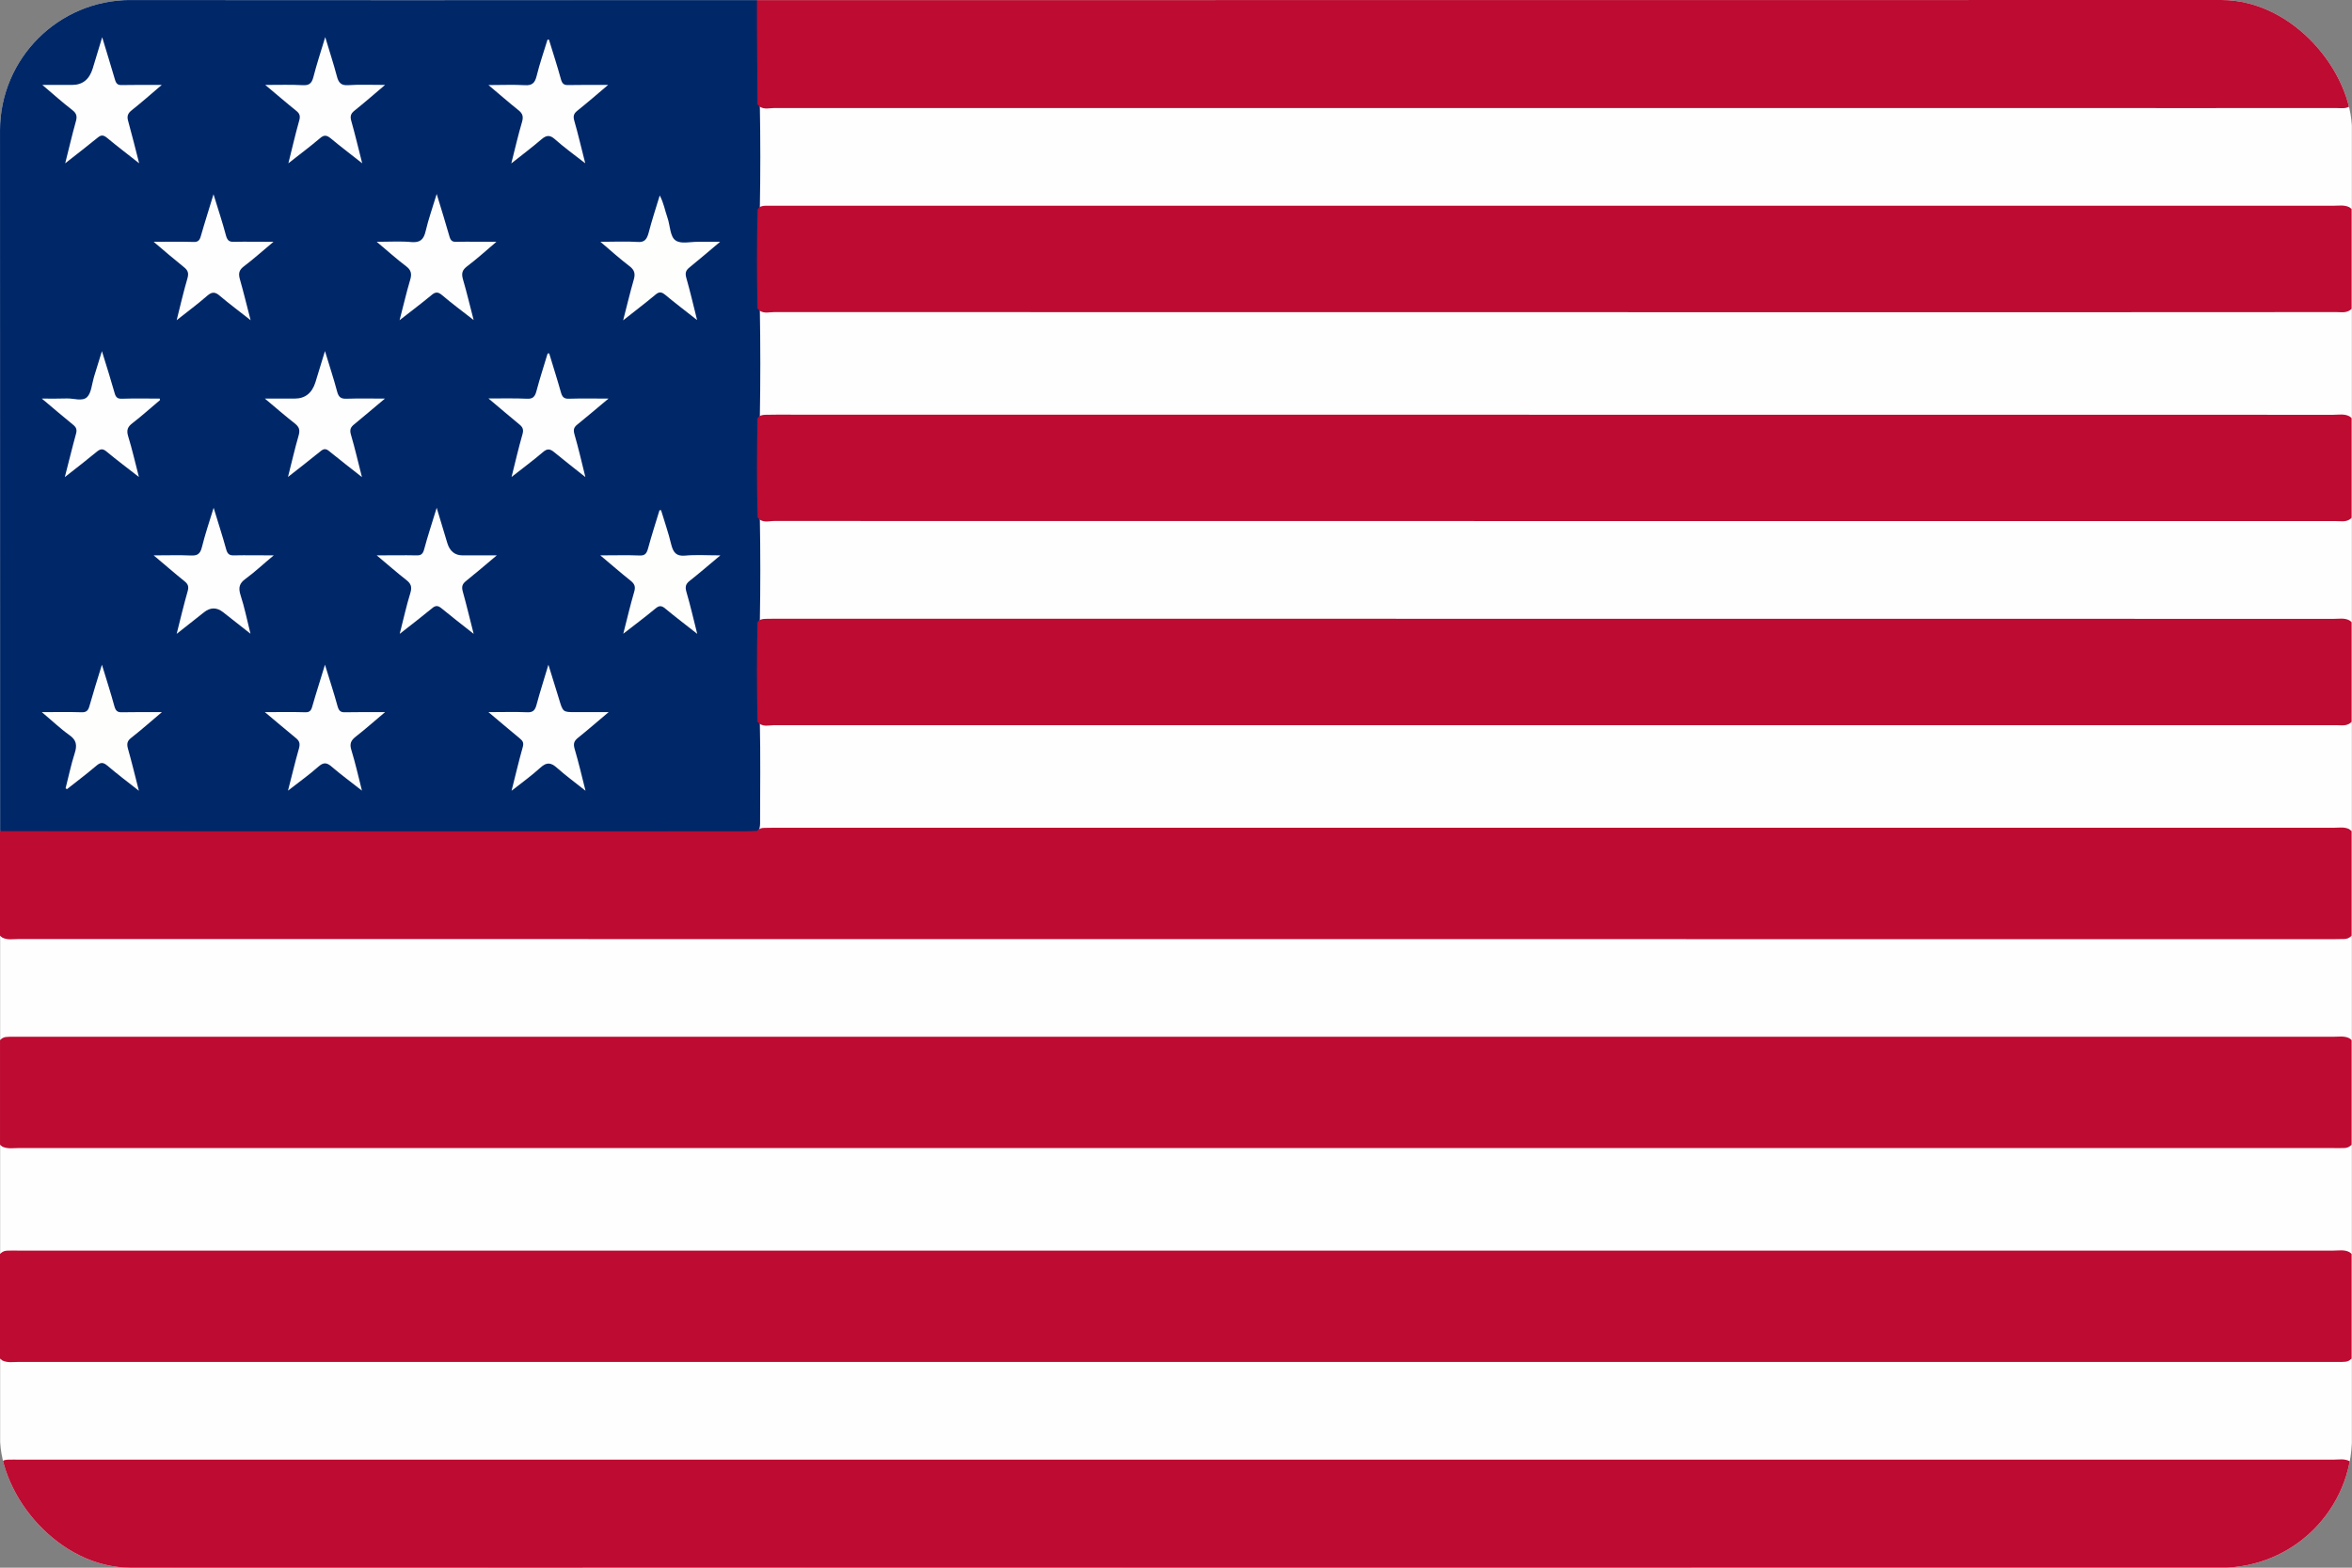 <?xml version="1.0" encoding="UTF-8"?> <svg xmlns="http://www.w3.org/2000/svg" width="18" height="12" viewBox="0 0 18 12" fill="none"><rect x="0" y="0" width="18" height="12" fill="#808080" stroke="none"/><g clip-path="url(#clip0_3645_5712)"><path d="M17.999 11.199V0.801C17.999 0.553 17.997 0.306 18 0.058C18 0.011 17.99 0 17.948 0C13.897 0.002 9.846 0.002 5.794 0.002C3.881 0.001 1.968 0.002 0.055 0C0.009 0 0 0.01 0 0.061C0.001 2.161 0.001 4.262 0.001 6.362V11.199C0.001 11.447 0.003 11.695 9.81744e-05 11.942C-0 11.989 0.01 12 0.052 12C6.017 11.998 11.983 11.998 17.948 11.998C17.954 11.998 17.959 11.998 17.965 11.999C17.993 12.005 18 11.992 18 11.961C17.998 11.707 17.999 11.453 17.999 11.199V11.199Z" fill="#FEFEFE"></path><path d="M0.001 6.362C0.001 4.262 0.001 2.161 0 0.061C0 0.01 0.009 0 0.055 0C1.968 0.002 3.881 0.001 5.794 0.001C5.812 0.02 5.817 0.043 5.817 0.069C5.817 0.313 5.822 0.556 5.815 0.8C5.82 1.067 5.82 1.334 5.815 1.6C5.82 1.855 5.82 2.109 5.815 2.363C5.82 2.642 5.82 2.921 5.815 3.2C5.82 3.454 5.82 3.708 5.815 3.962C5.82 4.229 5.82 4.496 5.815 4.762C5.82 5.016 5.82 5.271 5.815 5.525C5.821 5.784 5.817 6.044 5.817 6.303C5.817 6.327 5.813 6.349 5.799 6.367C5.783 6.384 5.763 6.387 5.742 6.388C5.719 6.389 5.697 6.389 5.674 6.389C3.824 6.389 1.974 6.389 0.124 6.388C0.082 6.388 0.037 6.403 0.001 6.362Z" fill="#002768"></path><path d="M17.997 9.599V10.399C17.992 10.404 17.986 10.409 17.979 10.414C17.962 10.425 17.944 10.424 17.925 10.425C17.902 10.425 17.88 10.425 17.857 10.425C11.952 10.425 6.046 10.425 0.14 10.425C0.099 10.425 0.058 10.433 0.018 10.414C0.012 10.409 0.006 10.404 0 10.399V9.599C0.006 9.593 0.012 9.588 0.018 9.584C0.035 9.573 0.054 9.573 0.073 9.573C0.095 9.572 0.118 9.573 0.14 9.573C6.046 9.573 11.951 9.573 17.857 9.573C17.898 9.573 17.94 9.564 17.979 9.584C17.986 9.588 17.992 9.593 17.997 9.599H17.997Z" fill="#BD0B31"></path><path d="M9.81745e-05 8.762V7.962C0.006 7.956 0.012 7.951 0.018 7.947C0.035 7.936 0.054 7.937 0.073 7.936C0.095 7.936 0.118 7.936 0.14 7.936C6.046 7.936 11.952 7.936 17.857 7.936C17.898 7.936 17.94 7.928 17.979 7.947C17.986 7.951 17.992 7.956 17.997 7.962V8.762C17.992 8.768 17.986 8.773 17.979 8.777C17.962 8.788 17.944 8.788 17.925 8.788C17.902 8.789 17.88 8.788 17.857 8.788C11.952 8.788 6.046 8.788 0.14 8.788C0.099 8.788 0.058 8.796 0.018 8.777C0.012 8.773 0.006 8.768 0 8.762H9.81745e-05Z" fill="#BD0B31"></path><path d="M17.999 11.199C17.999 11.453 17.998 11.707 18 11.961C18 11.992 17.993 12.005 17.965 11.999C17.96 11.998 17.954 11.999 17.948 11.999C11.983 11.999 6.017 11.999 0.052 12C0.01 12 -0 11.989 1.69363e-05 11.942C0.002 11.695 0.001 11.447 0.001 11.199C0.007 11.193 0.013 11.188 0.019 11.184C0.036 11.173 0.055 11.173 0.074 11.173C0.096 11.172 0.119 11.173 0.141 11.173C6.047 11.173 11.953 11.173 17.858 11.173C17.899 11.173 17.941 11.164 17.98 11.184C17.987 11.188 17.993 11.193 17.999 11.199L17.999 11.199Z" fill="#BD0B31"></path><path d="M0 6.362C0.714 6.363 1.427 6.363 2.141 6.363C3.326 6.364 4.512 6.363 5.698 6.363C5.729 6.363 5.761 6.361 5.793 6.36C5.809 6.343 5.828 6.337 5.849 6.337C5.874 6.337 5.898 6.336 5.923 6.336C9.903 6.336 13.883 6.336 17.863 6.336C17.902 6.336 17.942 6.328 17.979 6.347C17.986 6.352 17.992 6.357 17.997 6.362V7.162C17.992 7.168 17.986 7.173 17.979 7.177C17.962 7.188 17.944 7.188 17.925 7.188C17.902 7.189 17.88 7.189 17.857 7.189C11.952 7.189 6.046 7.189 0.14 7.188C0.099 7.188 0.058 7.197 0.018 7.177C0.012 7.173 0.006 7.168 0 7.162V6.362Z" fill="#BD0B31"></path><path d="M5.797 0.799C5.796 0.606 5.795 0.413 5.793 0.22C5.793 0.147 5.793 0.074 5.793 0.001C9.844 0.001 13.896 0.001 17.947 0C17.989 0 17.999 0.011 17.999 0.058C17.996 0.305 17.997 0.553 17.997 0.801C17.992 0.807 17.986 0.812 17.979 0.816C17.948 0.834 17.913 0.827 17.88 0.827C17.113 0.828 16.346 0.827 15.58 0.827C12.361 0.827 9.143 0.827 5.924 0.827C5.881 0.827 5.833 0.845 5.797 0.799L5.797 0.799Z" fill="#BD0B31"></path><path d="M5.797 2.362C5.792 2.109 5.791 1.856 5.798 1.604C5.812 1.579 5.834 1.576 5.857 1.575C5.885 1.575 5.913 1.575 5.941 1.575C9.913 1.575 13.885 1.575 17.857 1.575C17.898 1.575 17.94 1.567 17.979 1.586C17.986 1.59 17.992 1.595 17.997 1.601V2.363C17.992 2.369 17.986 2.374 17.979 2.378C17.947 2.396 17.913 2.389 17.88 2.389C17.107 2.39 16.335 2.39 15.563 2.39C12.35 2.39 9.137 2.39 5.924 2.389C5.881 2.389 5.833 2.407 5.797 2.361V2.362Z" fill="#BD0B31"></path><path d="M5.797 5.524C5.792 5.271 5.791 5.018 5.797 4.765C5.811 4.741 5.834 4.738 5.857 4.737C5.883 4.736 5.909 4.736 5.935 4.736C9.911 4.736 13.887 4.736 17.863 4.737C17.902 4.737 17.942 4.729 17.979 4.748C17.986 4.752 17.992 4.757 17.997 4.763V5.525C17.992 5.531 17.986 5.536 17.979 5.54C17.947 5.558 17.913 5.551 17.88 5.551C17.109 5.551 16.339 5.551 15.568 5.551C12.354 5.551 9.139 5.551 5.924 5.551C5.881 5.551 5.833 5.569 5.797 5.524Z" fill="#BD0B31"></path><path d="M5.798 3.96C5.791 3.708 5.792 3.455 5.797 3.203C5.812 3.179 5.834 3.176 5.857 3.175C5.885 3.174 5.913 3.174 5.941 3.174C9.913 3.174 13.885 3.174 17.857 3.175C17.898 3.175 17.94 3.166 17.979 3.186C17.986 3.19 17.992 3.195 17.997 3.201V3.963C17.992 3.969 17.986 3.974 17.979 3.978C17.948 3.996 17.913 3.989 17.88 3.989C17.106 3.989 16.331 3.989 15.557 3.989C12.346 3.989 9.136 3.989 5.925 3.988C5.882 3.988 5.833 4.007 5.798 3.96Z" fill="#BD0B31"></path><path d="M4.481 6.053C4.401 5.989 4.329 5.937 4.262 5.877C4.217 5.837 4.184 5.832 4.137 5.875C4.069 5.937 3.995 5.99 3.915 6.053C3.945 5.935 3.97 5.827 4 5.721C4.01 5.688 4.002 5.672 3.98 5.654C3.903 5.591 3.828 5.526 3.738 5.451C3.848 5.451 3.942 5.448 4.036 5.452C4.078 5.454 4.095 5.437 4.106 5.395C4.132 5.298 4.163 5.202 4.197 5.088C4.227 5.185 4.253 5.267 4.278 5.35C4.308 5.451 4.308 5.451 4.402 5.451C4.482 5.451 4.561 5.451 4.658 5.451C4.571 5.524 4.498 5.588 4.423 5.648C4.395 5.671 4.386 5.69 4.397 5.73C4.427 5.832 4.452 5.936 4.481 6.053Z" fill="#FEFEFE"></path><path d="M0.502 6.034C0.525 5.945 0.543 5.855 0.571 5.768C0.592 5.704 0.585 5.664 0.53 5.626C0.461 5.577 0.399 5.517 0.32 5.451C0.433 5.451 0.529 5.449 0.625 5.452C0.658 5.453 0.674 5.442 0.684 5.406C0.713 5.303 0.745 5.202 0.78 5.088C0.816 5.205 0.848 5.306 0.876 5.408C0.886 5.442 0.9 5.453 0.932 5.452C1.028 5.45 1.125 5.451 1.239 5.451C1.152 5.525 1.079 5.589 1.004 5.648C0.974 5.671 0.969 5.693 0.979 5.73C1.008 5.832 1.033 5.936 1.063 6.053C0.975 5.984 0.897 5.925 0.822 5.861C0.791 5.835 0.771 5.833 0.739 5.86C0.665 5.923 0.588 5.981 0.512 6.041C0.509 6.038 0.505 6.036 0.502 6.034V6.034Z" fill="#FEFEFD"></path><path d="M2.027 5.451C2.142 5.451 2.239 5.449 2.336 5.452C2.368 5.453 2.381 5.441 2.39 5.407C2.419 5.305 2.452 5.205 2.487 5.088C2.523 5.205 2.556 5.306 2.584 5.408C2.594 5.442 2.608 5.453 2.639 5.452C2.736 5.45 2.833 5.451 2.947 5.451C2.863 5.522 2.794 5.583 2.721 5.64C2.686 5.668 2.674 5.693 2.689 5.741C2.719 5.839 2.742 5.94 2.77 6.052C2.688 5.987 2.612 5.932 2.541 5.871C2.503 5.837 2.477 5.832 2.436 5.869C2.365 5.932 2.287 5.987 2.204 6.052C2.234 5.938 2.258 5.833 2.288 5.729C2.298 5.692 2.292 5.672 2.265 5.65C2.19 5.589 2.116 5.525 2.027 5.451Z" fill="#FDFEFD"></path><path d="M5.059 3.905C5.085 3.992 5.116 4.079 5.137 4.168C5.153 4.232 5.178 4.258 5.241 4.253C5.326 4.245 5.411 4.251 5.513 4.251C5.426 4.324 5.353 4.387 5.277 4.447C5.248 4.47 5.242 4.492 5.253 4.53C5.283 4.632 5.307 4.737 5.336 4.852C5.249 4.783 5.169 4.723 5.092 4.659C5.063 4.634 5.044 4.634 5.015 4.659C4.938 4.723 4.857 4.783 4.77 4.851C4.799 4.738 4.823 4.634 4.853 4.532C4.866 4.49 4.856 4.469 4.826 4.445C4.752 4.386 4.68 4.323 4.594 4.251C4.705 4.251 4.801 4.248 4.897 4.252C4.934 4.253 4.948 4.239 4.959 4.2C4.986 4.101 5.017 4.004 5.047 3.906C5.051 3.905 5.055 3.905 5.059 3.905L5.059 3.905Z" fill="#FEFEFD"></path><path d="M4.203 2.705C4.233 2.805 4.265 2.904 4.293 3.004C4.303 3.04 4.318 3.053 4.352 3.052C4.448 3.049 4.545 3.051 4.657 3.051C4.569 3.124 4.494 3.189 4.418 3.25C4.393 3.27 4.386 3.288 4.396 3.323C4.426 3.427 4.451 3.533 4.48 3.652C4.395 3.584 4.318 3.525 4.242 3.462C4.211 3.436 4.189 3.431 4.155 3.461C4.08 3.525 4 3.584 3.915 3.651C3.944 3.536 3.968 3.43 3.998 3.326C4.009 3.289 4.001 3.27 3.975 3.249C3.9 3.187 3.826 3.124 3.738 3.05C3.847 3.05 3.941 3.048 4.035 3.052C4.077 3.054 4.094 3.037 4.105 2.995C4.131 2.897 4.162 2.802 4.191 2.706C4.195 2.706 4.199 2.705 4.203 2.705V2.705Z" fill="#FEFEFE"></path><path d="M3.625 4.852C3.535 4.781 3.455 4.719 3.377 4.655C3.351 4.634 3.333 4.634 3.308 4.655C3.229 4.72 3.148 4.782 3.059 4.852C3.088 4.739 3.11 4.637 3.141 4.537C3.155 4.49 3.143 4.466 3.11 4.44C3.037 4.383 2.967 4.321 2.883 4.251C2.994 4.251 3.091 4.249 3.187 4.251C3.22 4.252 3.236 4.243 3.246 4.205C3.273 4.104 3.306 4.005 3.342 3.887C3.372 3.987 3.398 4.071 3.423 4.156C3.442 4.219 3.481 4.251 3.54 4.251C3.621 4.251 3.703 4.251 3.802 4.251C3.715 4.324 3.642 4.387 3.567 4.447C3.538 4.47 3.531 4.491 3.542 4.529C3.571 4.632 3.595 4.736 3.625 4.852H3.625Z" fill="#FEFEFE"></path><path d="M1.224 3.063C1.154 3.122 1.086 3.183 1.014 3.239C0.978 3.266 0.966 3.291 0.981 3.34C1.011 3.437 1.034 3.538 1.063 3.651C0.973 3.581 0.893 3.521 0.816 3.457C0.789 3.434 0.77 3.434 0.743 3.456C0.665 3.52 0.586 3.582 0.496 3.652C0.527 3.533 0.552 3.428 0.581 3.323C0.591 3.289 0.584 3.271 0.559 3.251C0.483 3.189 0.409 3.126 0.32 3.051C0.395 3.051 0.454 3.052 0.514 3.05C0.566 3.049 0.63 3.074 0.666 3.04C0.699 3.009 0.703 2.939 0.719 2.886C0.738 2.824 0.757 2.762 0.78 2.688C0.816 2.804 0.848 2.905 0.877 3.008C0.886 3.042 0.9 3.053 0.932 3.052C1.028 3.049 1.125 3.051 1.222 3.051C1.223 3.055 1.224 3.059 1.225 3.063H1.224Z" fill="#FEFEFE"></path><path d="M1.176 4.251C1.283 4.251 1.373 4.248 1.462 4.252C1.507 4.254 1.532 4.243 1.545 4.189C1.569 4.092 1.601 3.997 1.635 3.887C1.67 4.003 1.703 4.103 1.731 4.205C1.741 4.242 1.757 4.252 1.79 4.251C1.885 4.249 1.981 4.251 2.095 4.251C2.014 4.318 1.95 4.379 1.88 4.43C1.833 4.464 1.822 4.496 1.841 4.556C1.871 4.647 1.89 4.743 1.917 4.851C1.841 4.791 1.774 4.738 1.706 4.685C1.658 4.648 1.61 4.648 1.561 4.687C1.494 4.74 1.427 4.793 1.352 4.852C1.381 4.737 1.406 4.631 1.436 4.526C1.447 4.489 1.438 4.47 1.412 4.449C1.336 4.388 1.263 4.324 1.176 4.251V4.251Z" fill="#FEFEFE"></path><path d="M3.342 1.485C3.379 1.607 3.411 1.708 3.44 1.811C3.449 1.843 3.463 1.852 3.492 1.851C3.589 1.849 3.686 1.851 3.799 1.851C3.717 1.921 3.647 1.984 3.573 2.04C3.538 2.067 3.53 2.092 3.543 2.138C3.572 2.236 3.595 2.336 3.625 2.45C3.538 2.382 3.458 2.323 3.383 2.259C3.351 2.232 3.331 2.234 3.301 2.26C3.225 2.323 3.146 2.382 3.058 2.451C3.087 2.342 3.109 2.243 3.138 2.146C3.153 2.098 3.148 2.068 3.108 2.038C3.035 1.983 2.967 1.921 2.883 1.851C2.981 1.851 3.066 1.845 3.15 1.853C3.214 1.858 3.243 1.835 3.258 1.767C3.279 1.677 3.31 1.591 3.342 1.485V1.485Z" fill="#FEFEFE"></path><path d="M2.77 3.652C2.679 3.58 2.599 3.519 2.521 3.455C2.496 3.433 2.478 3.433 2.453 3.454C2.374 3.518 2.295 3.58 2.204 3.651C2.233 3.537 2.256 3.435 2.285 3.335C2.298 3.29 2.289 3.268 2.257 3.242C2.184 3.185 2.113 3.123 2.027 3.051C2.113 3.051 2.184 3.051 2.255 3.051C2.335 3.051 2.388 3.009 2.414 2.926C2.437 2.852 2.459 2.778 2.487 2.687C2.521 2.801 2.554 2.898 2.58 2.997C2.592 3.043 2.612 3.053 2.651 3.052C2.744 3.049 2.837 3.051 2.946 3.051C2.859 3.123 2.786 3.187 2.712 3.247C2.684 3.269 2.674 3.288 2.686 3.328C2.716 3.43 2.74 3.535 2.77 3.652H2.77Z" fill="#FEFEFE"></path><path d="M4.594 1.851C4.701 1.851 4.79 1.846 4.88 1.852C4.932 1.856 4.95 1.833 4.964 1.782C4.988 1.689 5.018 1.598 5.049 1.496C5.08 1.554 5.089 1.612 5.108 1.666C5.129 1.725 5.127 1.811 5.17 1.84C5.212 1.87 5.282 1.85 5.34 1.851C5.391 1.851 5.443 1.851 5.511 1.851C5.425 1.923 5.352 1.986 5.278 2.046C5.249 2.069 5.241 2.089 5.253 2.129C5.282 2.231 5.306 2.334 5.335 2.45C5.247 2.381 5.167 2.32 5.09 2.256C5.064 2.235 5.045 2.231 5.017 2.255C4.94 2.32 4.859 2.38 4.769 2.452C4.798 2.34 4.821 2.242 4.849 2.145C4.864 2.096 4.857 2.067 4.817 2.037C4.745 1.982 4.677 1.921 4.594 1.85L4.594 1.851Z" fill="#FEFEFD"></path><path d="M0.782 0.285C0.817 0.402 0.85 0.506 0.88 0.61C0.889 0.641 0.902 0.652 0.931 0.651C1.028 0.649 1.125 0.65 1.238 0.65C1.154 0.722 1.082 0.785 1.008 0.844C0.976 0.869 0.97 0.892 0.982 0.931C1.01 1.032 1.035 1.133 1.065 1.25C0.975 1.179 0.896 1.119 0.819 1.055C0.792 1.033 0.774 1.031 0.747 1.054C0.669 1.118 0.589 1.179 0.499 1.25C0.528 1.136 0.551 1.035 0.579 0.935C0.592 0.893 0.588 0.869 0.553 0.842C0.48 0.786 0.41 0.723 0.324 0.65C0.41 0.65 0.481 0.65 0.552 0.65C0.632 0.65 0.684 0.608 0.71 0.523C0.733 0.448 0.756 0.372 0.782 0.285L0.782 0.285Z" fill="#FEFEFE"></path><path d="M4.201 0.303C4.232 0.404 4.265 0.505 4.293 0.607C4.303 0.643 4.318 0.652 4.349 0.651C4.445 0.649 4.541 0.65 4.654 0.65C4.567 0.724 4.494 0.787 4.419 0.847C4.393 0.868 4.384 0.886 4.395 0.924C4.425 1.028 4.449 1.134 4.479 1.25C4.395 1.185 4.318 1.129 4.247 1.066C4.207 1.03 4.18 1.035 4.142 1.068C4.071 1.129 3.996 1.185 3.913 1.251C3.942 1.137 3.965 1.035 3.995 0.934C4.008 0.89 3.998 0.867 3.966 0.842C3.893 0.784 3.823 0.722 3.738 0.651C3.841 0.651 3.929 0.647 4.017 0.652C4.069 0.655 4.093 0.639 4.107 0.581C4.13 0.487 4.162 0.396 4.19 0.304C4.194 0.304 4.197 0.303 4.201 0.303H4.201Z" fill="#FEFEFE"></path><path d="M1.176 1.851C1.289 1.851 1.386 1.849 1.483 1.852C1.515 1.853 1.528 1.84 1.537 1.807C1.566 1.705 1.599 1.604 1.634 1.487C1.67 1.604 1.703 1.703 1.73 1.805C1.741 1.843 1.757 1.852 1.79 1.851C1.885 1.849 1.98 1.851 2.093 1.851C2.009 1.921 1.939 1.984 1.865 2.04C1.83 2.067 1.823 2.093 1.836 2.138C1.864 2.236 1.888 2.336 1.918 2.451C1.833 2.384 1.756 2.327 1.683 2.265C1.649 2.235 1.624 2.231 1.587 2.263C1.514 2.327 1.436 2.384 1.352 2.451C1.381 2.335 1.405 2.231 1.435 2.129C1.446 2.089 1.437 2.069 1.409 2.046C1.334 1.986 1.262 1.924 1.176 1.851L1.176 1.851Z" fill="#FEFEFE"></path><path d="M2.031 0.65C2.139 0.65 2.229 0.647 2.319 0.652C2.363 0.654 2.385 0.641 2.398 0.591C2.423 0.494 2.454 0.399 2.489 0.284C2.522 0.395 2.553 0.488 2.578 0.583C2.591 0.634 2.611 0.655 2.663 0.652C2.751 0.646 2.841 0.65 2.947 0.65C2.861 0.723 2.789 0.786 2.714 0.846C2.686 0.868 2.677 0.888 2.689 0.928C2.718 1.03 2.742 1.133 2.772 1.25C2.685 1.181 2.606 1.122 2.531 1.059C2.501 1.035 2.481 1.03 2.449 1.058C2.374 1.122 2.294 1.181 2.207 1.25C2.236 1.134 2.26 1.029 2.289 0.926C2.3 0.89 2.295 0.87 2.267 0.848C2.192 0.788 2.119 0.724 2.031 0.651L2.031 0.65Z" fill="#FEFEFE"></path></g><defs><clipPath id="clip0_3645_5712"><rect width="18" height="12" rx="1" fill="white"></rect></clipPath></defs></svg> 